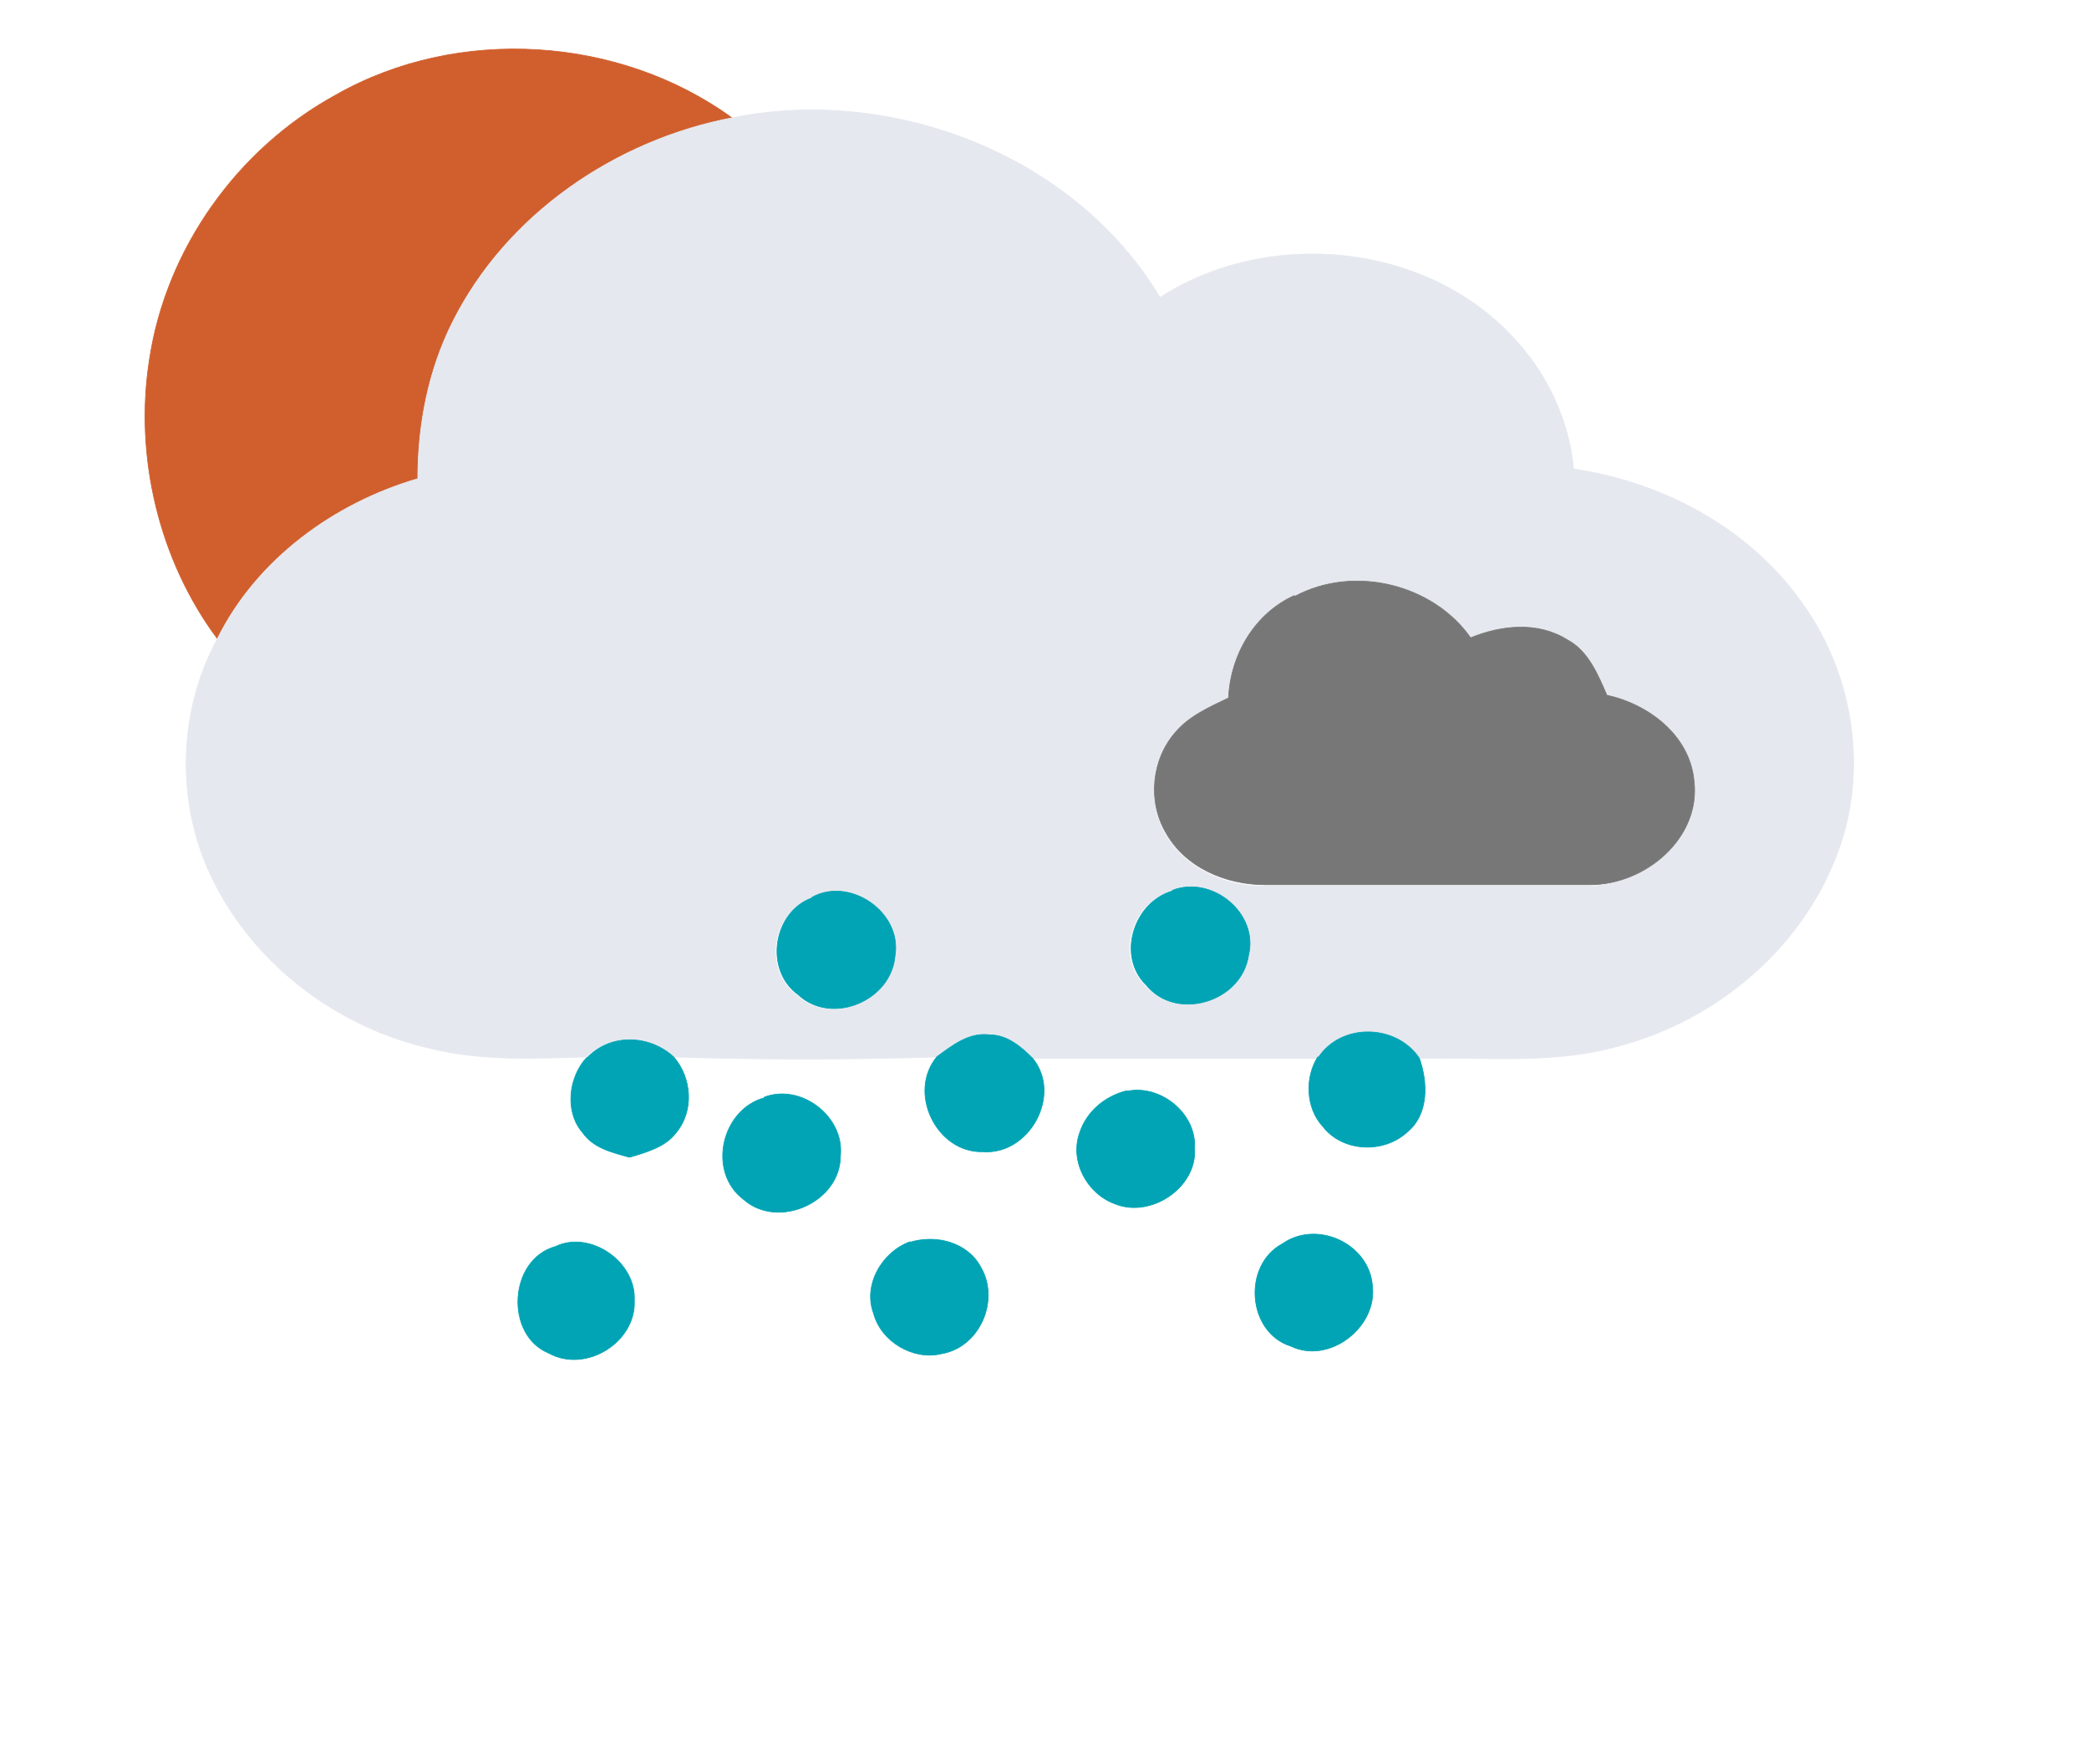 <svg id="divumwx chance snow icon" width="302pt" height="340" viewBox="0 0 302 255" xmlns="http://www.w3.org/2000/svg"><path fill="#d05f2d" stroke="#d05f2d" stroke-width=".1" d="M48.6 13.7c17.6-10 41-8.5 57.3 3.4C89 20.3 73 31 65.4 46.7c-3.5 7-5 14.8-5 22.6-12 3.5-23.3 11.6-29 23C23 81 19.4 66 21.6 52c2.4-16 12.7-30.5 27-38.3z"/><path fill="#e6e8ef" stroke="#e6e8ef" stroke-width=".1" d="M106 17c23-4.6 49.3 5.3 61.7 26 15.5-10 38-8 50.8 5.5 5 5.2 8.3 12 9 19.3 13.6 2 26.5 9.2 34 20.8 6.6 10 8.3 23 4.4 34-5 14.2-17.5 24.8-31.8 28.6-9.4 2.7-19.3 1.6-29 1.8-3.3-5-11.4-5.2-14.7 0h-41.3c-1.7-1.7-3.7-3.3-6-3.4-3-.4-5.5 1.5-7.8 3.2-12.6.4-25.4.4-38 0-3.5-3.3-9.3-3.4-12.6 0-7.5.2-15 .6-22.3-1.2-13.6-3-26-12.3-32-25.2-5-10.7-4.6-23.7 1-34 5.7-11.6 17-19.7 29-23.2 0-7.8 1.5-15.6 5-22.6C73.2 31 89 20.2 106 17M187 86.3c-5.7 2.6-9.2 8.5-9.5 14.8-2.8 1.3-5.7 2.6-7.7 5-3.3 4-4 10-1.4 14.4 2.8 5 8.7 7.7 14.3 7.6h47c8 0 16-6.8 15-15-.7-6.7-6.7-11.2-12.8-12.5-1.2-3-2.6-6.4-5.7-8-4.2-2.7-9.5-2-14-.2-5.4-7.8-16.7-10.7-25.3-6m-17.7 42.4c-5.6 1.7-8 9.4-3.8 13.6 4.3 5.3 14 2.5 14.8-4.2 1.5-6-5.3-11.5-11-9.3m-52 1c-5.7 2-7 10.4-2 14 4.7 4.5 13.4 1 14-5.6 1-6-6.6-11.4-12-8.3z"/><path fill="#777" stroke="#777" stroke-width=".1" d="M187.2 86.2c8.6-4.6 20-1.7 25.4 6 4.4-1.8 9.7-2.4 14 .3 3 1.6 4.4 5 5.7 8 6 1.3 12 5.8 12.6 12.4 1 8.2-7 15-15 15h-47c-5.7 0-11.6-2.5-14.4-7.6-2.6-4.5-2-10.5 1.4-14.4 2-2.4 5-3.7 7.7-5 .3-6.3 3.8-12.2 9.5-14.8z"/><path fill="#00a4b4" stroke="#00a4b4" stroke-width=".1" d="M169.5 128.7c5.7-2.2 12.5 3.3 11 9.4-1 6.8-10.5 9.6-14.8 4.3-4.3-4.2-1.8-12 3.8-13.6zM117.4 129.7c5.5-3 13 2.2 12 8.4-.5 6.6-9.2 10.2-14 5.7-5-3.6-3.6-12 2-14zM190.5 153c3.3-5.2 11.4-5 14.7 0 1.2 3.4 1.4 8-1.7 10.6-3.4 3.2-9.4 3-12.3-.8-2.4-2.6-2.6-7-.7-10zM84.8 153c3.3-3.6 9-3.5 12.6-.2 2.6 3 3 7.8.3 11-1.5 2-4.3 2.8-6.7 3.5-2.5-.7-5.2-1.3-6.8-3.6-2.6-3-2-8 .6-10.8zM135.4 152.8c2.3-1.7 4.7-3.6 7.7-3.2 2.5 0 4.5 1.7 6.2 3.4 4.3 5.3-.5 14-7.2 13.5-6.7.2-11-8.6-6.6-13.8zM162.7 157.8c4.8-1.2 10.3 3 10 8.2.4 5.7-6.4 10.2-11.6 8-4-1.5-6.5-6.2-5-10.3 1-3 3.6-5.2 6.7-6zM110.5 158.6c5.3-2 11.6 2.8 11 8.5 0 6.7-9 10.7-14 6.3-5.3-4-3.2-13 3-14.7zM131.5 179.6c3.8-1.2 8.4 0 10.3 3.6 2.8 4.8-.2 11.6-5.7 12.5-4 1-8.7-1.7-9.8-5.8-1.6-4.2 1.3-9 5.3-10.4zM185.4 179.8c5-3.5 12.5 0 13 6 .8 6-6.2 11.5-11.8 8.8-6.3-2-7-11.7-1.2-14.8zM80.3 180.2c5-2.4 11.7 2.2 11.4 7.8.3 6-7 10.6-12.4 7.6-6.3-2.6-5.8-13.5 1-15.4z"/></svg>
